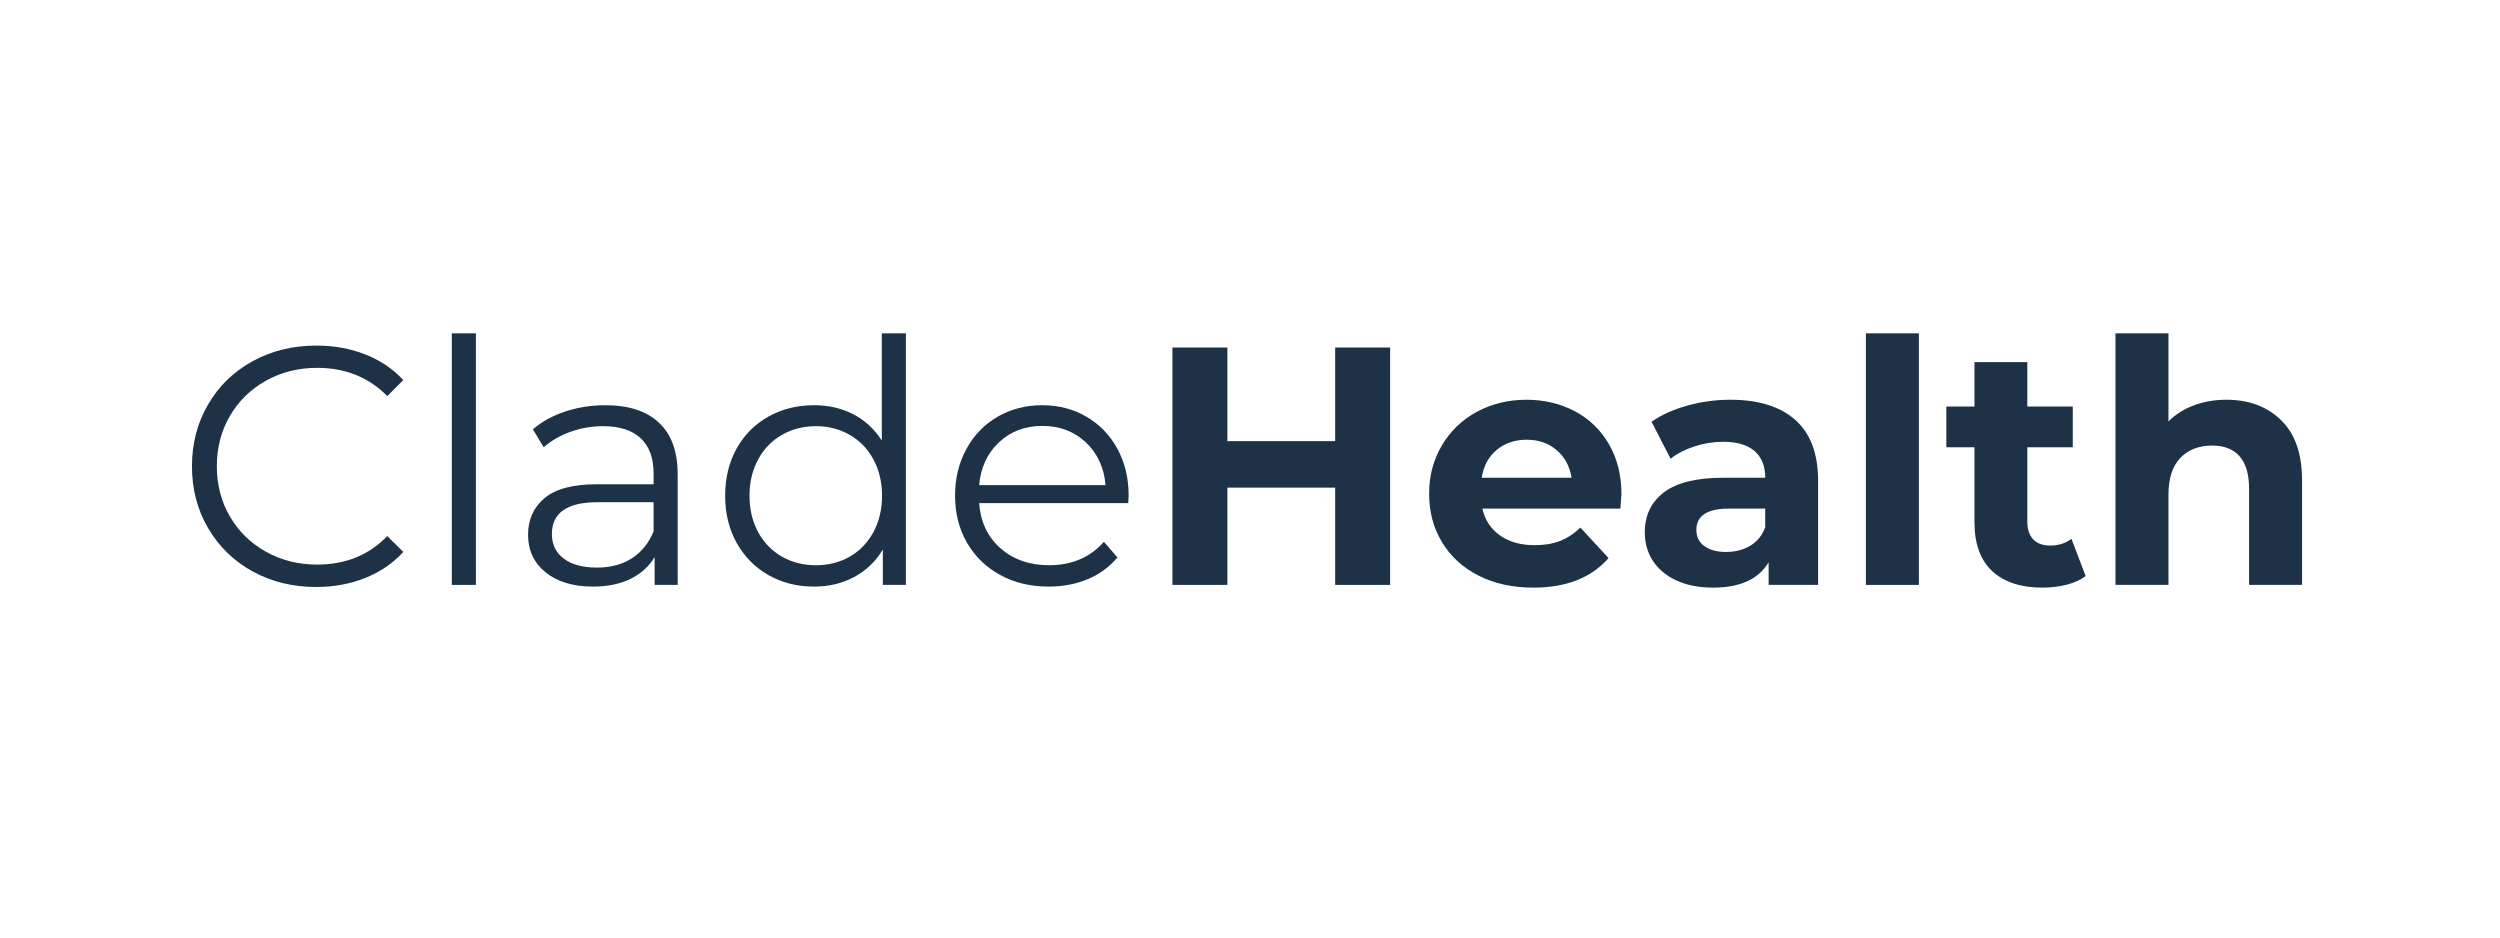 <svg xmlns="http://www.w3.org/2000/svg" xmlns:xlink="http://www.w3.org/1999/xlink" width="400" zoomAndPan="magnify" viewBox="0 0 300 112.5" height="150" preserveAspectRatio="xMidYMid meet" version="1.0"><defs><g/></defs><g fill="#1d3147" fill-opacity="1"><g transform="translate(20.927, 70.188)"><g><path d="M 17 0.25 C 14.188 0.25 11.645 -0.375 9.375 -1.625 C 7.113 -2.875 5.336 -4.602 4.047 -6.812 C 2.754 -9.02 2.109 -11.492 2.109 -14.234 C 2.109 -16.973 2.754 -19.445 4.047 -21.656 C 5.336 -23.875 7.117 -25.602 9.391 -26.844 C 11.672 -28.094 14.223 -28.719 17.047 -28.719 C 19.16 -28.719 21.113 -28.363 22.906 -27.656 C 24.695 -26.957 26.219 -25.93 27.469 -24.578 L 25.547 -22.656 C 23.328 -24.914 20.52 -26.047 17.125 -26.047 C 14.875 -26.047 12.828 -25.531 10.984 -24.5 C 9.141 -23.469 7.695 -22.055 6.656 -20.266 C 5.613 -18.473 5.094 -16.461 5.094 -14.234 C 5.094 -12.016 5.613 -10.008 6.656 -8.219 C 7.695 -6.426 9.141 -5.016 10.984 -3.984 C 12.828 -2.953 14.875 -2.438 17.125 -2.438 C 20.539 -2.438 23.348 -3.578 25.547 -5.859 L 27.469 -3.953 C 26.219 -2.586 24.691 -1.547 22.891 -0.828 C 21.086 -0.109 19.125 0.25 17 0.25 Z M 17 0.25 "/></g></g></g><g fill="#1d3147" fill-opacity="1"><g transform="translate(50.186, 70.188)"><g><path d="M 4.031 -30.188 L 6.922 -30.188 L 6.922 0 L 4.031 0 Z M 4.031 -30.188 "/></g></g></g><g fill="#1d3147" fill-opacity="1"><g transform="translate(61.133, 70.188)"><g><path d="M 11.516 -21.562 C 14.305 -21.562 16.445 -20.863 17.938 -19.469 C 19.438 -18.07 20.188 -16.004 20.188 -13.266 L 20.188 0 L 17.422 0 L 17.422 -3.344 C 16.766 -2.227 15.805 -1.359 14.547 -0.734 C 13.285 -0.109 11.785 0.203 10.047 0.203 C 7.66 0.203 5.758 -0.363 4.344 -1.5 C 2.938 -2.645 2.234 -4.148 2.234 -6.016 C 2.234 -7.836 2.891 -9.301 4.203 -10.406 C 5.523 -11.52 7.625 -12.078 10.5 -12.078 L 17.297 -12.078 L 17.297 -13.391 C 17.297 -15.234 16.781 -16.633 15.75 -17.594 C 14.719 -18.562 13.211 -19.047 11.234 -19.047 C 9.879 -19.047 8.578 -18.82 7.328 -18.375 C 6.078 -17.926 5.004 -17.305 4.109 -16.516 L 2.812 -18.672 C 3.895 -19.598 5.191 -20.312 6.703 -20.812 C 8.223 -21.312 9.828 -21.562 11.516 -21.562 Z M 10.5 -2.078 C 12.125 -2.078 13.52 -2.445 14.688 -3.188 C 15.852 -3.938 16.723 -5.016 17.297 -6.422 L 17.297 -9.922 L 10.578 -9.922 C 6.922 -9.922 5.094 -8.648 5.094 -6.109 C 5.094 -4.859 5.566 -3.875 6.516 -3.156 C 7.461 -2.438 8.789 -2.078 10.5 -2.078 Z M 10.5 -2.078 "/></g></g></g><g fill="#1d3147" fill-opacity="1"><g transform="translate(85.143, 70.188)"><g><path d="M 23.562 -30.188 L 23.562 0 L 20.797 0 L 20.797 -4.234 C 19.922 -2.797 18.77 -1.695 17.344 -0.938 C 15.926 -0.176 14.32 0.203 12.531 0.203 C 10.52 0.203 8.703 -0.254 7.078 -1.172 C 5.453 -2.098 4.176 -3.391 3.25 -5.047 C 2.332 -6.703 1.875 -8.586 1.875 -10.703 C 1.875 -12.816 2.332 -14.703 3.25 -16.359 C 4.176 -18.016 5.453 -19.297 7.078 -20.203 C 8.703 -21.109 10.52 -21.562 12.531 -21.562 C 14.27 -21.562 15.836 -21.203 17.234 -20.484 C 18.629 -19.766 19.773 -18.711 20.672 -17.328 L 20.672 -30.188 Z M 12.781 -2.359 C 14.27 -2.359 15.617 -2.703 16.828 -3.391 C 18.035 -4.086 18.984 -5.07 19.672 -6.344 C 20.359 -7.625 20.703 -9.078 20.703 -10.703 C 20.703 -12.328 20.359 -13.773 19.672 -15.047 C 18.984 -16.328 18.035 -17.312 16.828 -18 C 15.617 -18.695 14.27 -19.047 12.781 -19.047 C 11.258 -19.047 9.895 -18.695 8.688 -18 C 7.477 -17.312 6.523 -16.328 5.828 -15.047 C 5.141 -13.773 4.797 -12.328 4.797 -10.703 C 4.797 -9.078 5.141 -7.625 5.828 -6.344 C 6.523 -5.07 7.477 -4.086 8.688 -3.391 C 9.895 -2.703 11.258 -2.359 12.781 -2.359 Z M 12.781 -2.359 "/></g></g></g><g fill="#1d3147" fill-opacity="1"><g transform="translate(112.733, 70.188)"><g><path d="M 22.656 -9.812 L 4.766 -9.812 C 4.922 -7.582 5.77 -5.781 7.312 -4.406 C 8.863 -3.039 10.82 -2.359 13.188 -2.359 C 14.508 -2.359 15.727 -2.594 16.844 -3.062 C 17.957 -3.539 18.922 -4.242 19.734 -5.172 L 21.359 -3.297 C 20.41 -2.16 19.223 -1.289 17.797 -0.688 C 16.379 -0.094 14.812 0.203 13.094 0.203 C 10.906 0.203 8.961 -0.266 7.266 -1.203 C 5.566 -2.141 4.242 -3.43 3.297 -5.078 C 2.348 -6.734 1.875 -8.609 1.875 -10.703 C 1.875 -12.785 2.328 -14.656 3.234 -16.312 C 4.141 -17.969 5.383 -19.254 6.969 -20.172 C 8.562 -21.098 10.348 -21.562 12.328 -21.562 C 14.305 -21.562 16.082 -21.098 17.656 -20.172 C 19.227 -19.254 20.461 -17.973 21.359 -16.328 C 22.254 -14.691 22.703 -12.816 22.703 -10.703 Z M 12.328 -19.078 C 10.266 -19.078 8.535 -18.422 7.141 -17.109 C 5.742 -15.797 4.953 -14.082 4.766 -11.969 L 19.938 -11.969 C 19.75 -14.082 18.957 -15.797 17.562 -17.109 C 16.164 -18.422 14.422 -19.078 12.328 -19.078 Z M 12.328 -19.078 "/></g></g></g><g fill="#1d3147" fill-opacity="1"><g transform="translate(137.316, 70.188)"><g><path d="M 29.5 -28.484 L 29.5 0 L 22.906 0 L 22.906 -11.672 L 9.969 -11.672 L 9.969 0 L 3.375 0 L 3.375 -28.484 L 9.969 -28.484 L 9.969 -17.25 L 22.906 -17.25 L 22.906 -28.484 Z M 29.5 -28.484 "/></g></g></g><g fill="#1d3147" fill-opacity="1"><g transform="translate(170.197, 70.188)"><g><path d="M 24.375 -10.859 C 24.375 -10.773 24.332 -10.207 24.25 -9.156 L 7.688 -9.156 C 7.988 -7.801 8.691 -6.727 9.797 -5.938 C 10.91 -5.156 12.297 -4.766 13.953 -4.766 C 15.098 -4.766 16.109 -4.93 16.984 -5.266 C 17.867 -5.609 18.691 -6.145 19.453 -6.875 L 22.828 -3.219 C 20.766 -0.852 17.754 0.328 13.797 0.328 C 11.328 0.328 9.141 -0.148 7.234 -1.109 C 5.336 -2.078 3.875 -3.414 2.844 -5.125 C 1.812 -6.832 1.297 -8.77 1.297 -10.938 C 1.297 -13.082 1.805 -15.016 2.828 -16.734 C 3.848 -18.461 5.242 -19.805 7.016 -20.766 C 8.797 -21.734 10.785 -22.219 12.984 -22.219 C 15.117 -22.219 17.055 -21.754 18.797 -20.828 C 20.535 -19.91 21.898 -18.586 22.891 -16.859 C 23.879 -15.141 24.375 -13.141 24.375 -10.859 Z M 13.016 -17.422 C 11.578 -17.422 10.367 -17.008 9.391 -16.188 C 8.422 -15.375 7.828 -14.266 7.609 -12.859 L 18.391 -12.859 C 18.172 -14.242 17.57 -15.348 16.594 -16.172 C 15.625 -17.004 14.43 -17.422 13.016 -17.422 Z M 13.016 -17.422 "/></g></g></g><g fill="#1d3147" fill-opacity="1"><g transform="translate(195.875, 70.188)"><g><path d="M 11.766 -22.219 C 15.148 -22.219 17.75 -21.41 19.562 -19.797 C 21.383 -18.18 22.297 -15.742 22.297 -12.484 L 22.297 0 L 16.359 0 L 16.359 -2.719 C 15.16 -0.688 12.938 0.328 9.688 0.328 C 8 0.328 6.535 0.039 5.297 -0.531 C 4.066 -1.102 3.125 -1.891 2.469 -2.891 C 1.82 -3.891 1.5 -5.031 1.5 -6.312 C 1.5 -8.344 2.266 -9.941 3.797 -11.109 C 5.336 -12.273 7.707 -12.859 10.906 -12.859 L 15.953 -12.859 C 15.953 -14.242 15.531 -15.305 14.688 -16.047 C 13.844 -16.797 12.582 -17.172 10.906 -17.172 C 9.738 -17.172 8.594 -16.988 7.469 -16.625 C 6.344 -16.258 5.383 -15.766 4.594 -15.141 L 2.312 -19.578 C 3.508 -20.41 4.941 -21.055 6.609 -21.516 C 8.273 -21.984 9.992 -22.219 11.766 -22.219 Z M 11.266 -3.953 C 12.348 -3.953 13.312 -4.203 14.156 -4.703 C 15 -5.203 15.598 -5.941 15.953 -6.922 L 15.953 -9.156 L 11.594 -9.156 C 8.988 -9.156 7.688 -8.301 7.688 -6.594 C 7.688 -5.781 8.004 -5.133 8.641 -4.656 C 9.285 -4.188 10.16 -3.953 11.266 -3.953 Z M 11.266 -3.953 "/></g></g></g><g fill="#1d3147" fill-opacity="1"><g transform="translate(220.983, 70.188)"><g><path d="M 2.922 -30.188 L 9.281 -30.188 L 9.281 0 L 2.922 0 Z M 2.922 -30.188 "/></g></g></g><g fill="#1d3147" fill-opacity="1"><g transform="translate(233.232, 70.188)"><g><path d="M 17.047 -1.062 C 16.422 -0.594 15.656 -0.242 14.75 -0.016 C 13.844 0.211 12.883 0.328 11.875 0.328 C 9.27 0.328 7.254 -0.332 5.828 -1.656 C 4.41 -2.988 3.703 -4.945 3.703 -7.531 L 3.703 -16.516 L 0.328 -16.516 L 0.328 -21.406 L 3.703 -21.406 L 3.703 -26.734 L 10.047 -26.734 L 10.047 -21.406 L 15.5 -21.406 L 15.5 -16.516 L 10.047 -16.516 L 10.047 -7.609 C 10.047 -6.68 10.281 -5.969 10.75 -5.469 C 11.227 -4.969 11.906 -4.719 12.781 -4.719 C 13.781 -4.719 14.633 -4.988 15.344 -5.531 Z M 17.047 -1.062 "/></g></g></g><g fill="#1d3147" fill-opacity="1"><g transform="translate(250.934, 70.188)"><g><path d="M 16.234 -22.219 C 18.941 -22.219 21.129 -21.398 22.797 -19.766 C 24.473 -18.141 25.312 -15.727 25.312 -12.531 L 25.312 0 L 18.953 0 L 18.953 -11.562 C 18.953 -13.289 18.57 -14.582 17.812 -15.438 C 17.062 -16.289 15.969 -16.719 14.531 -16.719 C 12.926 -16.719 11.648 -16.223 10.703 -15.234 C 9.754 -14.242 9.281 -12.773 9.281 -10.828 L 9.281 0 L 2.922 0 L 2.922 -30.188 L 9.281 -30.188 L 9.281 -19.609 C 10.113 -20.453 11.129 -21.098 12.328 -21.547 C 13.523 -21.992 14.828 -22.219 16.234 -22.219 Z M 16.234 -22.219 "/></g></g></g></svg>